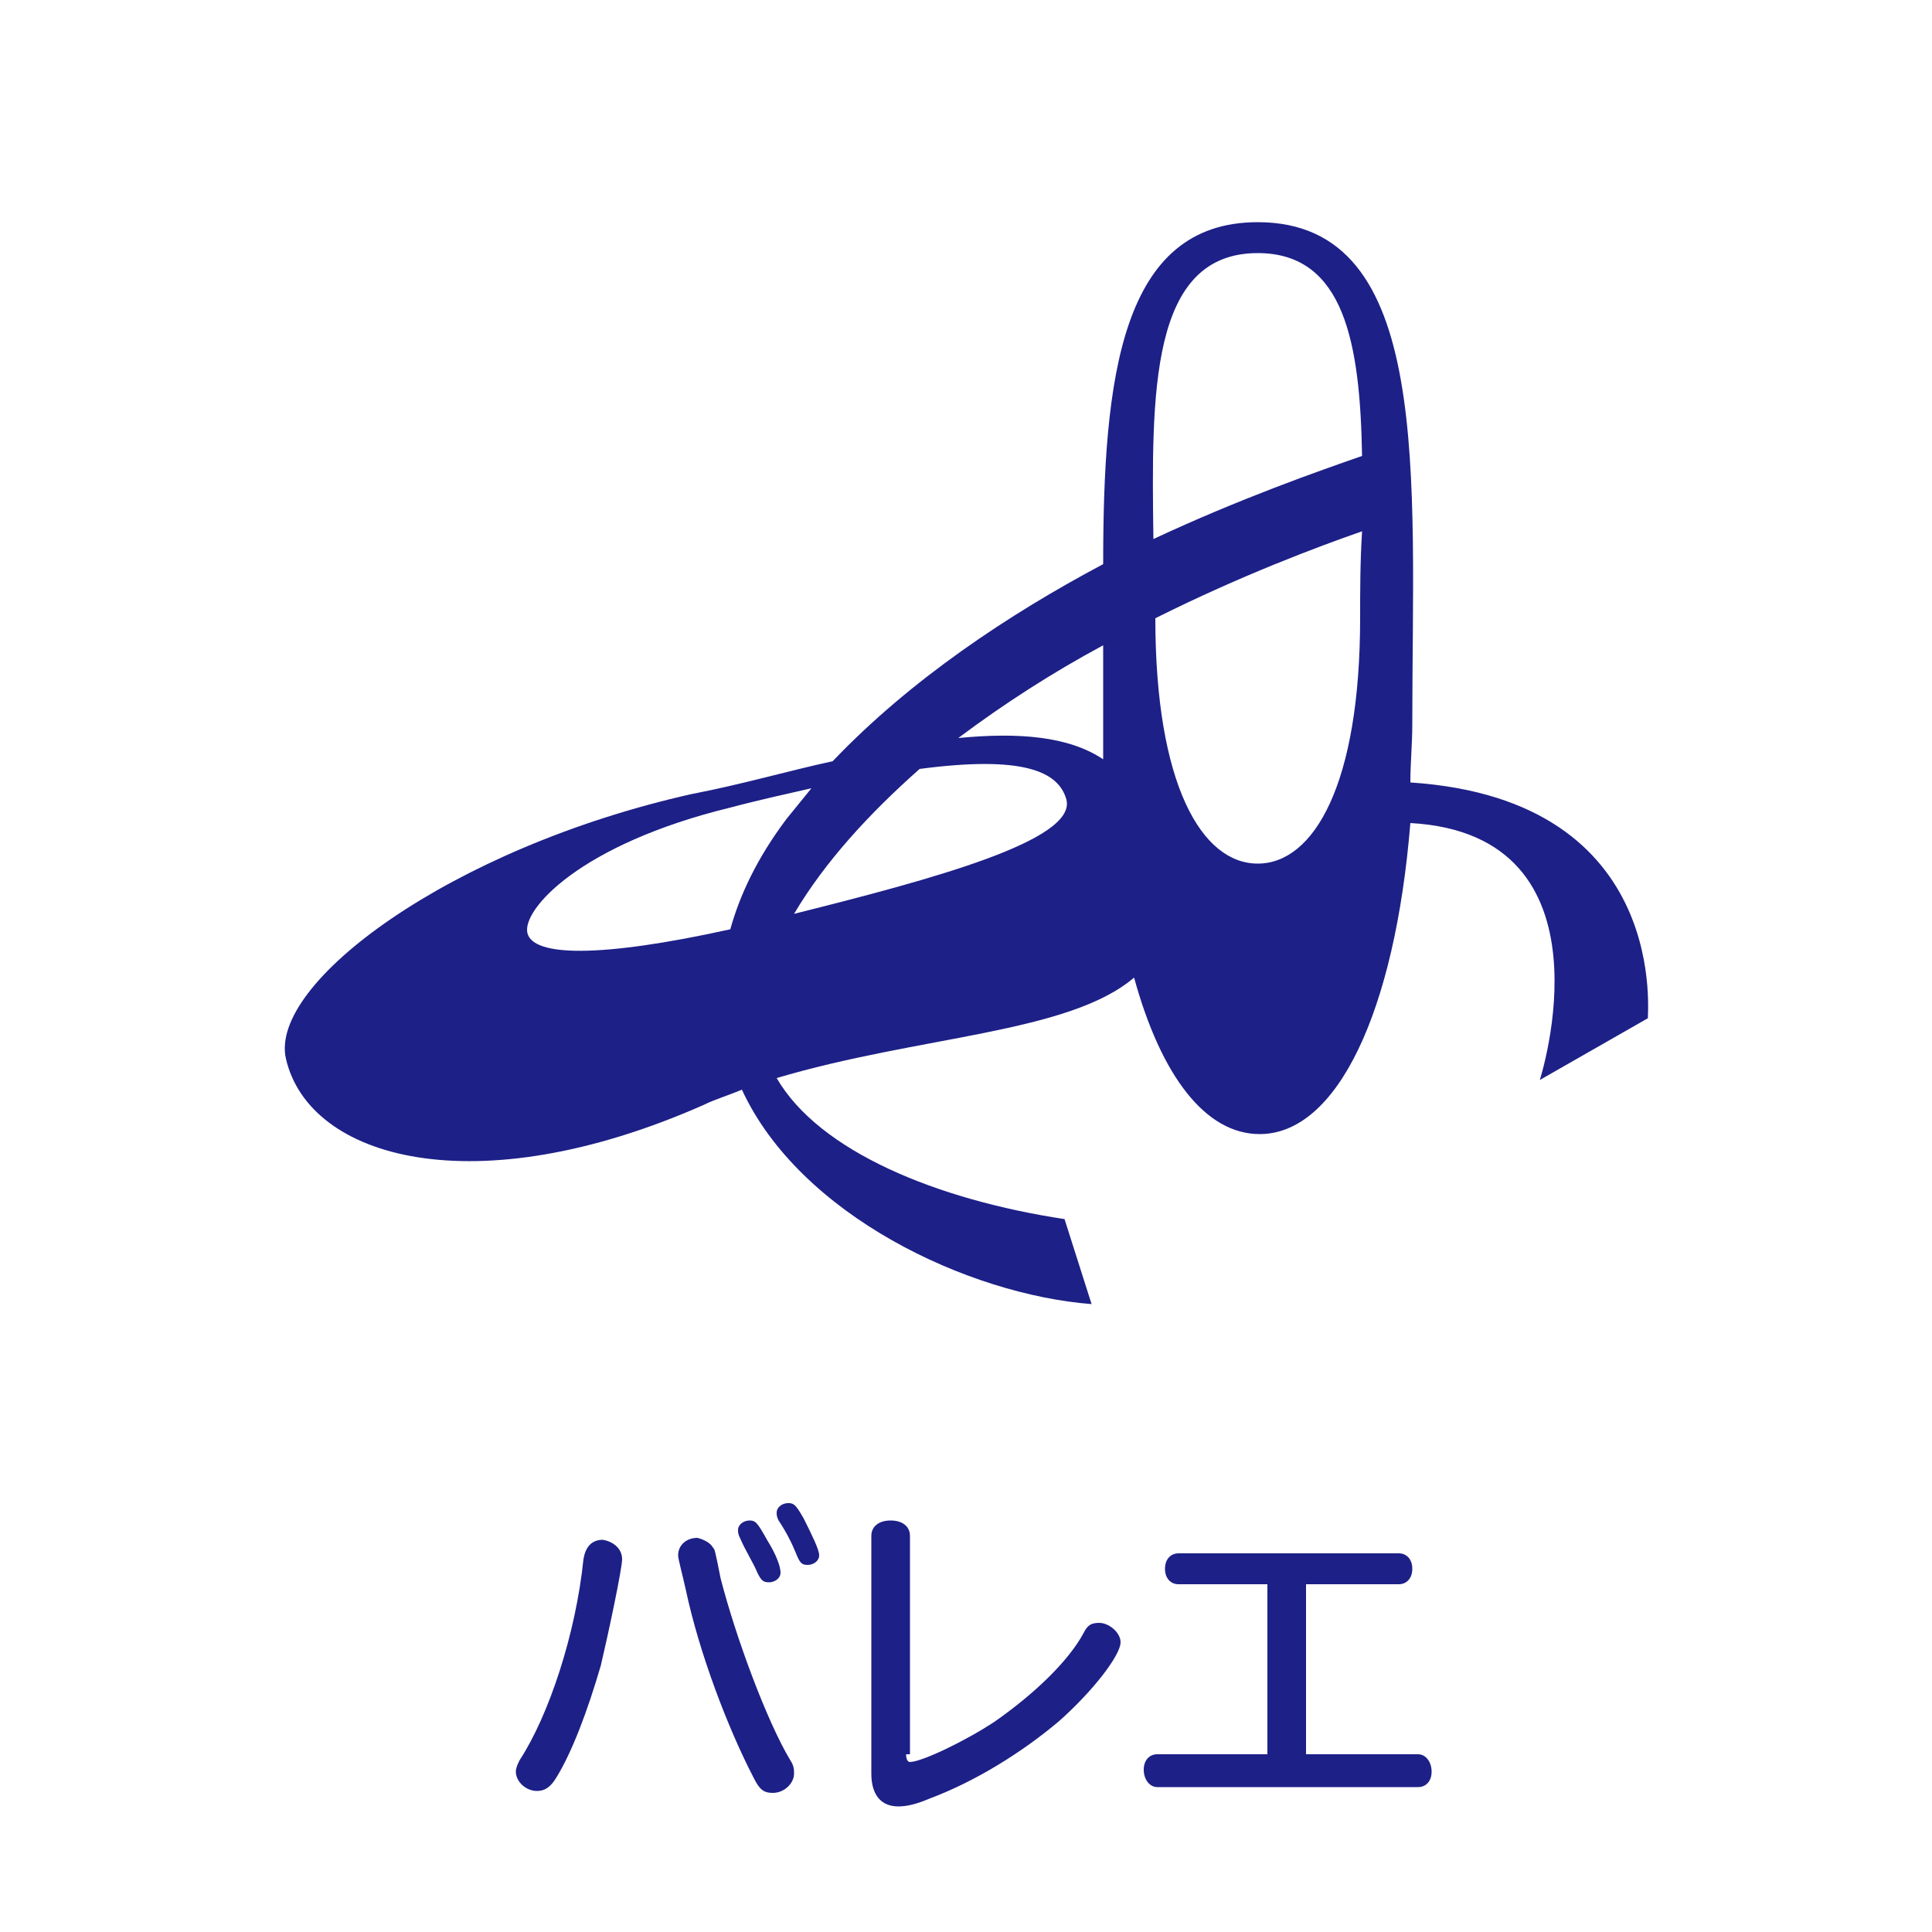 <?xml version="1.0" encoding="utf-8"?>
<!-- Generator: Adobe Illustrator 19.0.0, SVG Export Plug-In . SVG Version: 6.00 Build 0)  -->
<svg version="1.1" id="レイヤー_1" xmlns="http://www.w3.org/2000/svg" xmlns:xlink="http://www.w3.org/1999/xlink" x="0px"
	 y="0px" viewBox="-428.2 232 100 100" style="enable-background:new -428.2 232 100 100;" xml:space="preserve">
<style type="text/css">
	.st0{fill:none;}
	.st1{fill:#1D2087;}
</style>
<rect id="XMLID_1035_" x="-428.2" y="232" class="st0" width="100" height="100"/>
<g id="XMLID_1077_">
	<path id="XMLID_1078_" class="st1" d="M-396,312.7c0,0.5-0.7,3.8-1.1,5.5c-0.7,2.4-1.5,4.5-2.3,5.8c-0.3,0.5-0.6,0.7-1,0.7
		c-0.6,0-1.1-0.5-1.1-1c0-0.2,0.1-0.4,0.2-0.6c1.5-2.3,2.9-6.5,3.3-10.4c0.1-0.6,0.4-1,1-1C-396.4,311.8-396,312.2-396,312.7z
		 M-391.3,312.1c0.1,0.1,0.1,0.1,0.4,1.6c0.8,3.1,2.4,7.4,3.6,9.4c0.2,0.3,0.2,0.5,0.2,0.7c0,0.5-0.5,1-1.1,1c-0.5,0-0.7-0.2-1-0.8
		c-1.3-2.5-2.8-6.4-3.5-9.7c-0.2-0.9-0.4-1.6-0.4-1.8c0-0.5,0.4-0.9,1-0.9C-391.7,311.7-391.4,311.9-391.3,312.1z M-388.5,311.7
		c0.5,0.8,0.7,1.4,0.7,1.7c0,0.3-0.3,0.5-0.6,0.5c-0.3,0-0.4-0.1-0.6-0.5c-0.2-0.5-0.6-1.1-0.9-1.8c-0.1-0.2-0.1-0.3-0.1-0.4
		c0-0.3,0.3-0.5,0.6-0.5C-389.1,310.7-389,310.8-388.5,311.7z M-386.6,310.6c0.4,0.8,0.8,1.6,0.8,1.9c0,0.3-0.3,0.5-0.6,0.5
		c-0.3,0-0.4-0.1-0.6-0.6c-0.2-0.5-0.5-1.1-0.9-1.7c-0.1-0.2-0.1-0.3-0.1-0.4c0-0.3,0.3-0.5,0.6-0.5
		C-387.1,309.8-387,309.9-386.6,310.6z"/>
	<path id="XMLID_1083_" class="st1" d="M-381.3,322.8c0,0.3,0.1,0.4,0.2,0.4c0.6,0,2.9-1.1,4.4-2.1c2-1.4,3.8-3.1,4.6-4.6
		c0.2-0.4,0.4-0.5,0.8-0.5c0.5,0,1.1,0.5,1.1,1c0,0.7-1.5,2.6-3.2,4.1c-1.9,1.6-4.3,3.1-6.7,4c-0.7,0.3-1.2,0.4-1.6,0.4
		c-0.9,0-1.4-0.6-1.4-1.7v-12.3c0-0.5,0.4-0.8,1-0.8c0.6,0,1,0.3,1,0.8V322.8z"/>
	<path id="XMLID_1085_" class="st1" d="M-367.2,314c-0.4,0-0.7-0.3-0.7-0.8c0-0.5,0.3-0.8,0.7-0.8h11.4c0.4,0,0.7,0.3,0.7,0.8
		c0,0.5-0.3,0.8-0.7,0.8h-4.8v8.8h5.8c0.4,0,0.7,0.4,0.7,0.9c0,0.5-0.3,0.8-0.7,0.8h-13.5c-0.4,0-0.7-0.4-0.7-0.9
		c0-0.5,0.3-0.8,0.7-0.8h5.7V314H-367.2z"/>
</g>
<g id="XMLID_919_">
	<path id="XMLID_928_" class="st0" d="M-371.1,271.5c0-0.6,0-1.3,0-1.9c0-1.3,0-2.7,0-4c-2.5,1.4-5.1,3-7.5,4.8
		C-375.5,269.9-372.9,270.1-371.1,271.5z"/>
	<path id="XMLID_939_" class="st1" d="M-355.2,272.5c0-1,0.1-2,0.1-3c0-12.8,1.1-26-8-26c-7.1,0-8,8.1-8,17.7c-4.9,2.6-10,6-14,10.2
		c-2.3,0.5-4.7,1.2-7.3,1.7c-12.5,2.8-21.9,9.8-21,13.7c1.2,5.2,9.8,7.6,21.6,2.4c0.6-0.3,1.3-0.5,2-0.8c3,6.5,11.7,10.6,18.1,11.1
		l-1.4-4.4c-6.6-1-12.7-3.5-14.9-7.3c7.4-2.2,15.1-2.3,18.5-5.2c1.4,5.1,3.7,8.1,6.5,8.1c4,0,7-6.3,7.8-16.1
		c10.8,0.6,6.7,13.3,6.7,13.3l5.6-3.2C-343,284.9-341.5,273.4-355.2,272.5z M-390.4,280.1c-6.8,1.5-10.2,1.4-10.5,0.2
		c-0.3-1.2,2.7-4.6,10.5-6.5c1.5-0.4,2.9-0.7,4.2-1c-0.4,0.5-0.9,1.1-1.3,1.6C-389,276.4-389.9,278.3-390.4,280.1z M-387.1,279.3
		c1.6-2.7,3.9-5.2,6.5-7.5c5.3-0.7,7.2,0.1,7.6,1.6C-372.5,275.5-379.9,277.5-387.1,279.3z M-378.6,270.2c2.4-1.8,4.9-3.4,7.5-4.8
		c0,1.3,0,2.7,0,4c0,0.7,0,1.3,0,1.9C-372.9,270.1-375.5,269.9-378.6,270.2z M-357.8,264c0,8.6-2.4,12.7-5.3,12.7
		c-2.9,0-5.3-4.1-5.3-12.7c4.4-2.2,8.4-3.7,10.7-4.5C-357.8,261.1-357.8,262.6-357.8,264z M-368.5,259.9c-0.1-7.5-0.2-14.8,5.4-14.8
		c4.5,0,5.3,4.7,5.4,10.5C-360,256.4-364,257.8-368.5,259.9z"/>
</g>
</svg>
